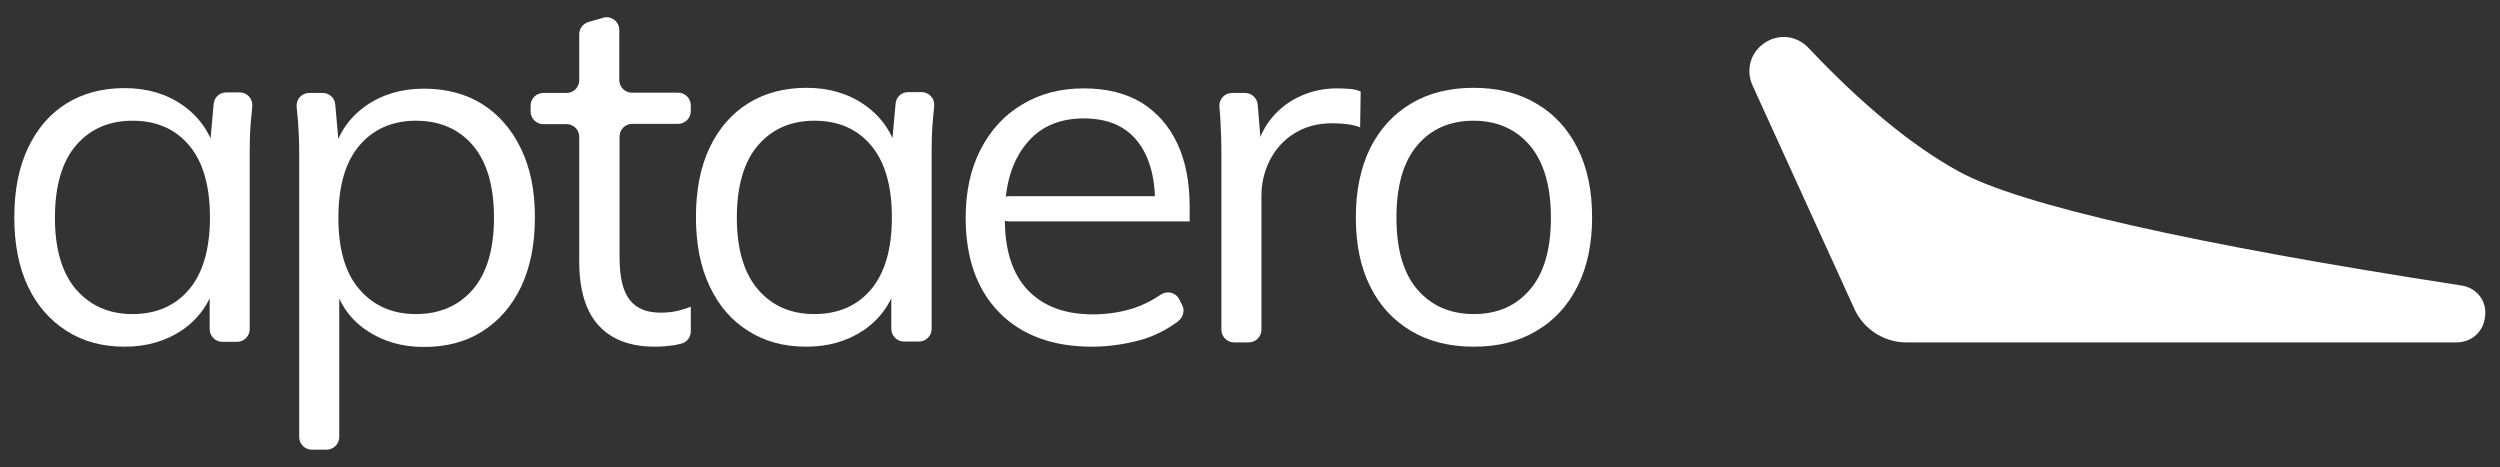 <?xml version="1.0" encoding="UTF-8"?>
<!-- Generator: Adobe Illustrator 27.9.0, SVG Export Plug-In . SVG Version: 6.00 Build 0)  -->
<svg xmlns="http://www.w3.org/2000/svg" xmlns:xlink="http://www.w3.org/1999/xlink" version="1.1" id="Layer_1" x="0px" y="0px" viewBox="0 0 874 163.3" style="enable-background:new 0 0 874 163.3;" xml:space="preserve">
<rect x="0" y="0" width="874" height="163.3" fill="#333333" stroke="none"/>
<style type="text/css">
	.st0{fill:#FFFFFF;}
</style>
<g>
	<g>
		<path class="st0" d="M43.6,121.2c-7.8,0-14.5-1.8-20.3-5.5S13,106.9,9.8,100.2C6.6,93.5,5,85.4,5,76c0-9.5,1.6-17.6,4.8-24.3    C13,45,17.4,39.8,23.2,36.2c5.8-3.6,12.6-5.4,20.3-5.4c7.9,0,14.7,2,20.4,6c5.7,4,9.5,9.4,11.4,16.2h-2.1l1.5-16.7    c0.2-2.3,2.1-4,4.4-4h4.7c2.6,0,4.6,2.2,4.4,4.8c-0.2,1.8-0.3,3.6-0.5,5.3c-0.3,3.4-0.4,6.7-0.4,10v62.7c0,2.4-2,4.4-4.4,4.4h-5.2    c-2.4,0-4.4-2-4.4-4.4V99.2h1.9c-1.9,6.8-5.7,12.2-11.5,16.2C57.9,119.3,51.2,121.2,43.6,121.2z M46.3,109.8    c8.3,0,15-2.9,19.8-8.6s7.3-14.1,7.3-25.1c0-11.1-2.4-19.5-7.3-25.3s-11.5-8.6-19.8-8.6c-8.2,0-14.8,2.9-19.7,8.6    c-4.9,5.7-7.4,14.2-7.4,25.3c0,11,2.5,19.4,7.4,25.1C31.6,106.9,38.1,109.8,46.3,109.8z"></path>
		<path class="st0" d="M109,157.2c-2.4,0-4.4-2-4.4-4.4V52.6c0-3.2-0.2-6.6-0.4-10c-0.2-1.8-0.3-3.6-0.5-5.3    c-0.2-2.6,1.8-4.8,4.4-4.8h4.7c2.3,0,4.2,1.7,4.4,4l1.5,16.7h-2.1c1.9-6.8,5.6-12.2,11.3-16.2c5.7-4,12.5-6,20.3-6    s14.7,1.8,20.4,5.4c5.7,3.6,10.2,8.7,13.5,15.5S187,66.5,187,76c0,9.4-1.6,17.4-4.8,24.2c-3.2,6.7-7.7,11.9-13.5,15.6    s-12.6,5.5-20.5,5.5c-7.8,0-14.5-2-20.2-5.9c-5.7-3.9-9.4-9.3-11.3-16.2h1.9v53.6c0,2.4-2,4.4-4.4,4.4H109z M145.4,109.8    c8.3,0,15-2.9,19.9-8.6c4.9-5.7,7.4-14.1,7.4-25.1c0-11.1-2.5-19.5-7.4-25.3c-4.9-5.7-11.6-8.6-19.9-8.6c-8.2,0-14.8,2.9-19.7,8.6    c-4.9,5.7-7.4,14.2-7.4,25.3c0,11,2.4,19.4,7.4,25.1C130.6,106.9,137.2,109.8,145.4,109.8z"></path>
		<path class="st0" d="M228.9,121.2c-8.6,0-15.1-2.5-19.6-7.4c-4.5-4.9-6.8-12.4-6.8-22.3V47.8c0-2.4-2-4.4-4.4-4.4h-8.2    c-2.4,0-4.4-2-4.4-4.4v-2.1c0-2.4,2-4.4,4.4-4.4h8.2c2.4,0,4.4-2,4.4-4.4V12c0-2,1.3-3.7,3.2-4.3l5.2-1.5c2.8-0.8,5.6,1.3,5.6,4.3    V28c0,2.4,2,4.4,4.4,4.4h16.2c2.4,0,4.4,2,4.4,4.4v2.1c0,2.4-2,4.4-4.4,4.4H221c-2.4,0-4.4,2-4.4,4.4V90c0,7,1.2,11.9,3.6,14.9    s5.9,4.4,10.7,4.4c2.2,0,4.2-0.2,5.9-0.6c1.7-0.4,3.3-0.9,4.7-1.5v8.6c0,2-1.3,3.8-3.2,4.3c-0.8,0.2-1.7,0.4-2.6,0.6    C233.3,121,231.1,121.2,228.9,121.2z"></path>
		<path class="st0" d="M281.9,121.2c-7.8,0-14.5-1.8-20.3-5.5c-5.8-3.6-10.3-8.8-13.5-15.6c-3.2-6.7-4.8-14.8-4.8-24.2    c0-9.5,1.6-17.6,4.8-24.3c3.2-6.7,7.7-11.9,13.5-15.5c5.8-3.6,12.6-5.4,20.3-5.4c7.9,0,14.7,2,20.4,6c5.7,4,9.5,9.4,11.4,16.2    h-2.1l1.5-16.7c0.2-2.3,2.1-4,4.4-4h4.7c2.6,0,4.6,2.2,4.4,4.8c-0.2,1.8-0.3,3.6-0.5,5.3c-0.3,3.4-0.4,6.7-0.4,10v62.7    c0,2.4-2,4.4-4.4,4.4H316c-2.4,0-4.4-2-4.4-4.4V99.2h1.9c-1.9,6.8-5.7,12.2-11.5,16.2C296.2,119.3,289.5,121.2,281.9,121.2z     M284.7,109.8c8.3,0,15-2.9,19.8-8.6s7.3-14.1,7.3-25.1c0-11.1-2.4-19.5-7.3-25.3s-11.5-8.6-19.8-8.6c-8.2,0-14.8,2.9-19.7,8.6    c-4.9,5.7-7.4,14.2-7.4,25.3c0,11,2.5,19.4,7.4,25.1C269.9,106.9,276.4,109.8,284.7,109.8z"></path>
		<path class="st0" d="M381.7,121.2c-13.7,0-24.5-4-32.3-11.9s-11.8-19-11.8-33.1c0-9.2,1.7-17.1,5.2-23.9    c3.5-6.8,8.3-12.1,14.6-15.8c6.3-3.8,13.4-5.6,21.5-5.6c8,0,14.7,1.7,20.2,5c5.4,3.4,9.6,8.1,12.5,14.3c2.9,6.2,4.3,13.5,4.3,22    v5.2h-63.2c-2.4,0-4.4-2-4.4-4.4v0c0-2.4,2-4.4,4.4-4.4h54l-2.9,2.3c0-9.3-2.1-16.5-6.3-21.7c-4.2-5.2-10.4-7.8-18.6-7.8    c-8.7,0-15.5,3-20.3,9.1c-4.9,6.1-7.3,14.3-7.3,24.6v1.6c0,10.9,2.7,19.2,8.1,24.8c5.4,5.6,12.9,8.4,22.7,8.4    c5.2,0,10.1-0.8,14.7-2.3c3.1-1.1,6.1-2.6,9-4.6c2.2-1.5,5.3-0.8,6.5,1.7l1,2c1,1.9,0.3,4.2-1.4,5.6c-3.3,2.5-7.2,4.6-11.6,6.1    C394.3,120.2,388.1,121.2,381.7,121.2z"></path>
		<path class="st0" d="M431.4,119.7c-2.4,0-4.4-2-4.4-4.4V53.5c0-3.5-0.1-7-0.3-10.6c-0.1-1.9-0.2-3.8-0.4-5.6    c-0.2-2.6,1.8-4.8,4.4-4.8h4.6c2.3,0,4.2,1.8,4.4,4.1l1.4,17.1l-2.4,0.2c1.2-5.2,3.2-9.5,6.1-12.9c2.9-3.4,6.3-5.9,10.3-7.6    c3.9-1.7,8-2.5,12.3-2.5c1.7,0,3.3,0.1,4.6,0.2c1.3,0.1,2.6,0.4,3.7,0.9l-0.2,12.5c-1.7-0.6-3.3-1-4.8-1.1c-1.5-0.2-3.1-0.3-5-0.3    c-5.1,0-9.5,1.2-13.3,3.6c-3.8,2.4-6.6,5.6-8.5,9.4c-1.9,3.8-2.9,7.9-2.9,12.2v47c0,2.4-2,4.4-4.4,4.4H431.4z"></path>
		<path class="st0" d="M515.3,121.2c-8.5,0-15.8-1.8-22-5.5s-11-8.9-14.3-15.6c-3.4-6.8-5-14.8-5-24.1c0-9.4,1.7-17.4,5-24.2    c3.4-6.7,8.1-11.9,14.3-15.6s13.5-5.5,21.8-5.5c8.5,0,15.8,1.8,22,5.5c6.2,3.6,11,8.8,14.4,15.6c3.4,6.7,5.1,14.8,5.1,24.2    c0,9.3-1.7,17.3-5.1,24.1c-3.4,6.8-8.2,12-14.4,15.6C530.9,119.4,523.7,121.2,515.3,121.2z M515.3,109.8c8.2,0,14.8-2.9,19.6-8.6    c4.9-5.7,7.3-14.1,7.3-25.1c0-11.1-2.5-19.5-7.4-25.3c-4.9-5.7-11.5-8.6-19.7-8.6s-14.8,2.9-19.6,8.6c-4.9,5.7-7.3,14.2-7.3,25.3    c0,11,2.4,19.4,7.3,25.1C500.4,106.9,507,109.8,515.3,109.8z"></path>
	</g>
	<path class="st0" d="M860.5,99.8C766.9,85.4,706.2,71.7,684.9,60c-16.3-8.9-34-23.5-52.7-43.3c-4.1-4.3-10.4-5-15.3-1.7   c-4.9,3.3-6.7,9.4-4.2,14.9l35.6,78.1c3.2,7.1,10.4,11.7,18.1,11.7h192.4c5.4,0,9.6-3.9,10-9.3C869.4,105.1,865.8,100.6,860.5,99.8   z"></path>
</g>
</svg>
